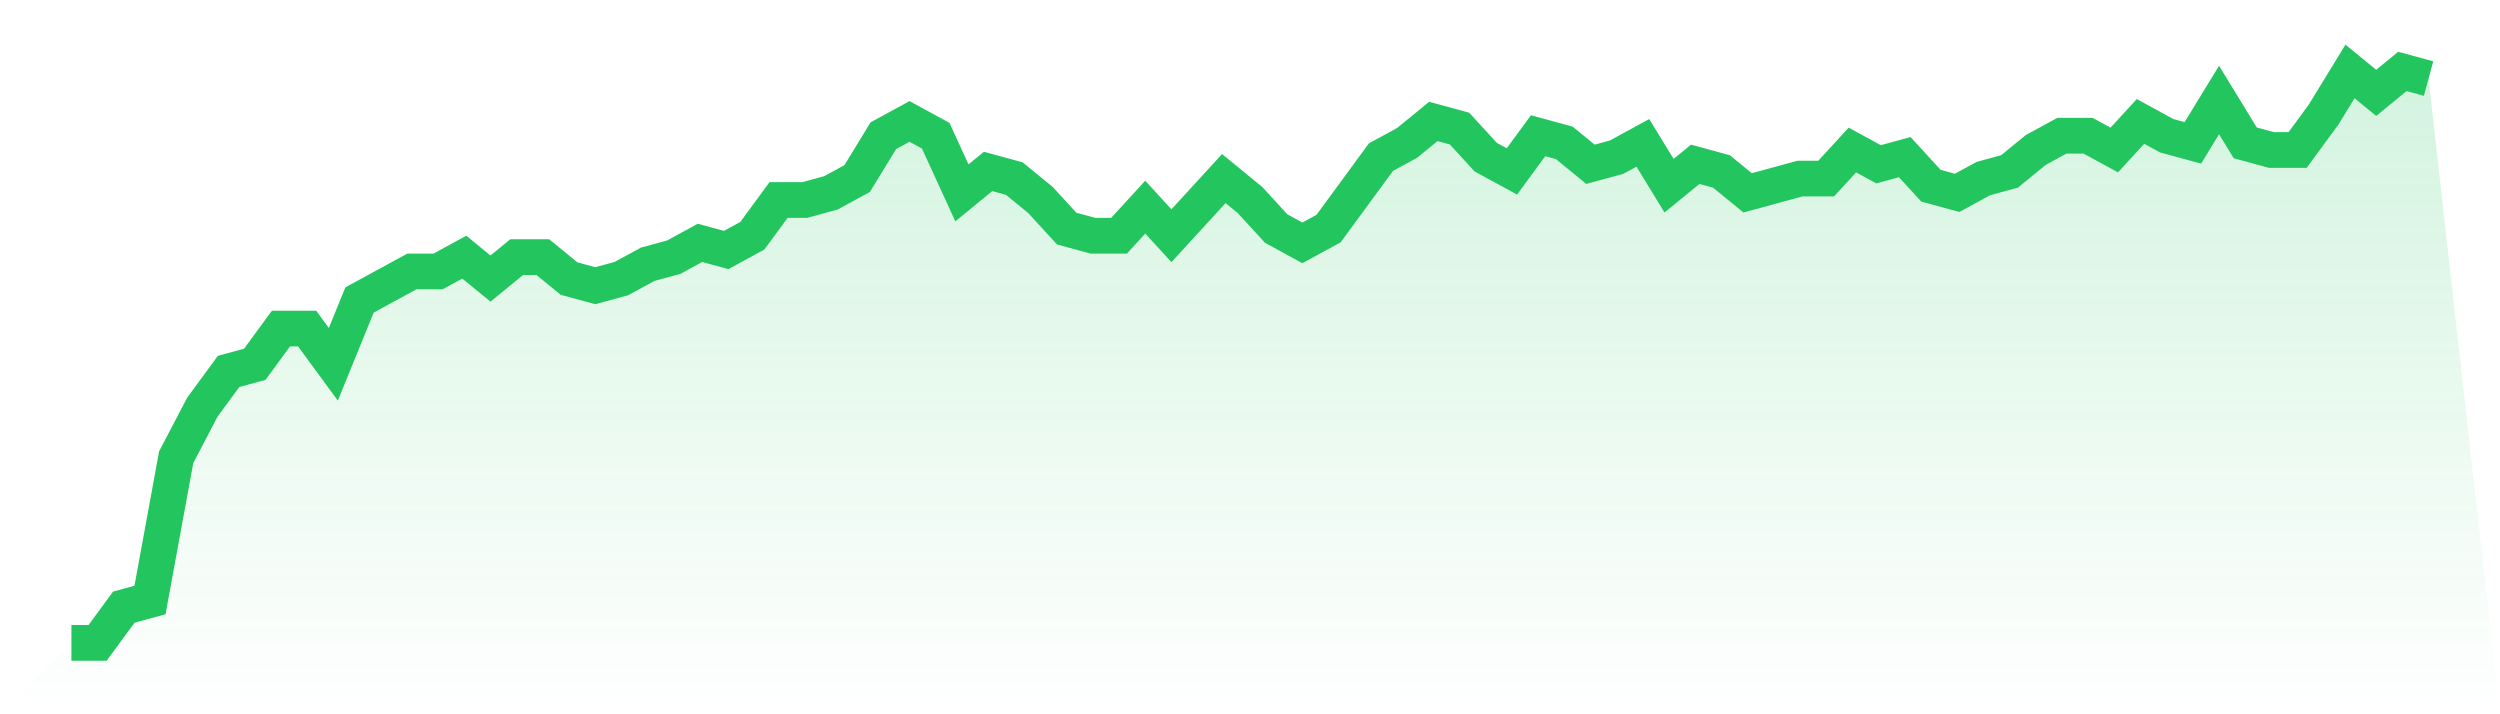 <svg viewBox="0 0 140 40" xmlns="http://www.w3.org/2000/svg">
<defs>
<linearGradient id="gradient" x1="0" x2="0" y1="0" y2="1">
<stop offset="0%" stop-color="#22c55e" stop-opacity="0.2"/>
<stop offset="100%" stop-color="#22c55e" stop-opacity="0"/>
</linearGradient>
</defs>
<path d="M4,36 L4,36 L5.467,36 L6.933,34 L8.4,33.6 L9.867,25.6 L11.333,22.8 L12.8,20.8 L14.267,20.4 L15.733,18.4 L17.2,18.4 L18.667,20.4 L20.133,16.8 L21.6,16 L23.067,15.2 L24.533,15.2 L26,14.4 L27.467,15.6 L28.933,14.4 L30.4,14.4 L31.867,15.6 L33.333,16 L34.8,15.6 L36.267,14.8 L37.733,14.4 L39.2,13.6 L40.667,14 L42.133,13.2 L43.6,11.2 L45.067,11.2 L46.533,10.8 L48,10 L49.467,7.6 L50.933,6.8 L52.4,7.6 L53.867,10.8 L55.333,9.6 L56.8,10 L58.267,11.2 L59.733,12.8 L61.2,13.2 L62.667,13.2 L64.133,11.6 L65.6,13.2 L67.067,11.6 L68.533,10 L70,11.2 L71.467,12.8 L72.933,13.6 L74.4,12.8 L75.867,10.8 L77.333,8.8 L78.8,8 L80.267,6.8 L81.733,7.2 L83.2,8.8 L84.667,9.6 L86.133,7.6 L87.6,8 L89.067,9.2 L90.533,8.8 L92,8 L93.467,10.4 L94.933,9.2 L96.4,9.6 L97.867,10.8 L99.333,10.4 L100.8,10 L102.267,10 L103.733,8.4 L105.2,9.2 L106.667,8.8 L108.133,10.4 L109.6,10.8 L111.067,10 L112.533,9.6 L114,8.4 L115.467,7.6 L116.933,7.6 L118.4,8.4 L119.867,6.8 L121.333,7.6 L122.8,8 L124.267,5.6 L125.733,8 L127.2,8.4 L128.667,8.4 L130.133,6.4 L131.6,4 L133.067,5.2 L134.533,4 L136,4.4 L140,40 L0,40 z" fill="url(#gradient)"/>
<path d="M4,36 L4,36 L5.467,36 L6.933,34 L8.4,33.6 L9.867,25.6 L11.333,22.8 L12.8,20.8 L14.267,20.4 L15.733,18.4 L17.2,18.4 L18.667,20.4 L20.133,16.8 L21.6,16 L23.067,15.2 L24.533,15.2 L26,14.4 L27.467,15.6 L28.933,14.4 L30.4,14.4 L31.867,15.6 L33.333,16 L34.8,15.6 L36.267,14.8 L37.733,14.4 L39.2,13.6 L40.667,14 L42.133,13.2 L43.6,11.2 L45.067,11.2 L46.533,10.8 L48,10 L49.467,7.6 L50.933,6.8 L52.4,7.6 L53.867,10.8 L55.333,9.6 L56.8,10 L58.267,11.2 L59.733,12.8 L61.2,13.2 L62.667,13.2 L64.133,11.6 L65.6,13.2 L67.067,11.6 L68.533,10 L70,11.2 L71.467,12.8 L72.933,13.6 L74.4,12.8 L75.867,10.8 L77.333,8.8 L78.8,8 L80.267,6.8 L81.733,7.2 L83.2,8.8 L84.667,9.6 L86.133,7.6 L87.6,8 L89.067,9.2 L90.533,8.8 L92,8 L93.467,10.4 L94.933,9.2 L96.4,9.6 L97.867,10.8 L99.333,10.4 L100.8,10 L102.267,10 L103.733,8.4 L105.2,9.2 L106.667,8.8 L108.133,10.4 L109.6,10.8 L111.067,10 L112.533,9.6 L114,8.4 L115.467,7.6 L116.933,7.6 L118.4,8.4 L119.867,6.8 L121.333,7.6 L122.8,8 L124.267,5.6 L125.733,8 L127.2,8.4 L128.667,8.4 L130.133,6.4 L131.6,4 L133.067,5.2 L134.533,4 L136,4.4" fill="none" stroke="#22c55e" stroke-width="2"/>
</svg>